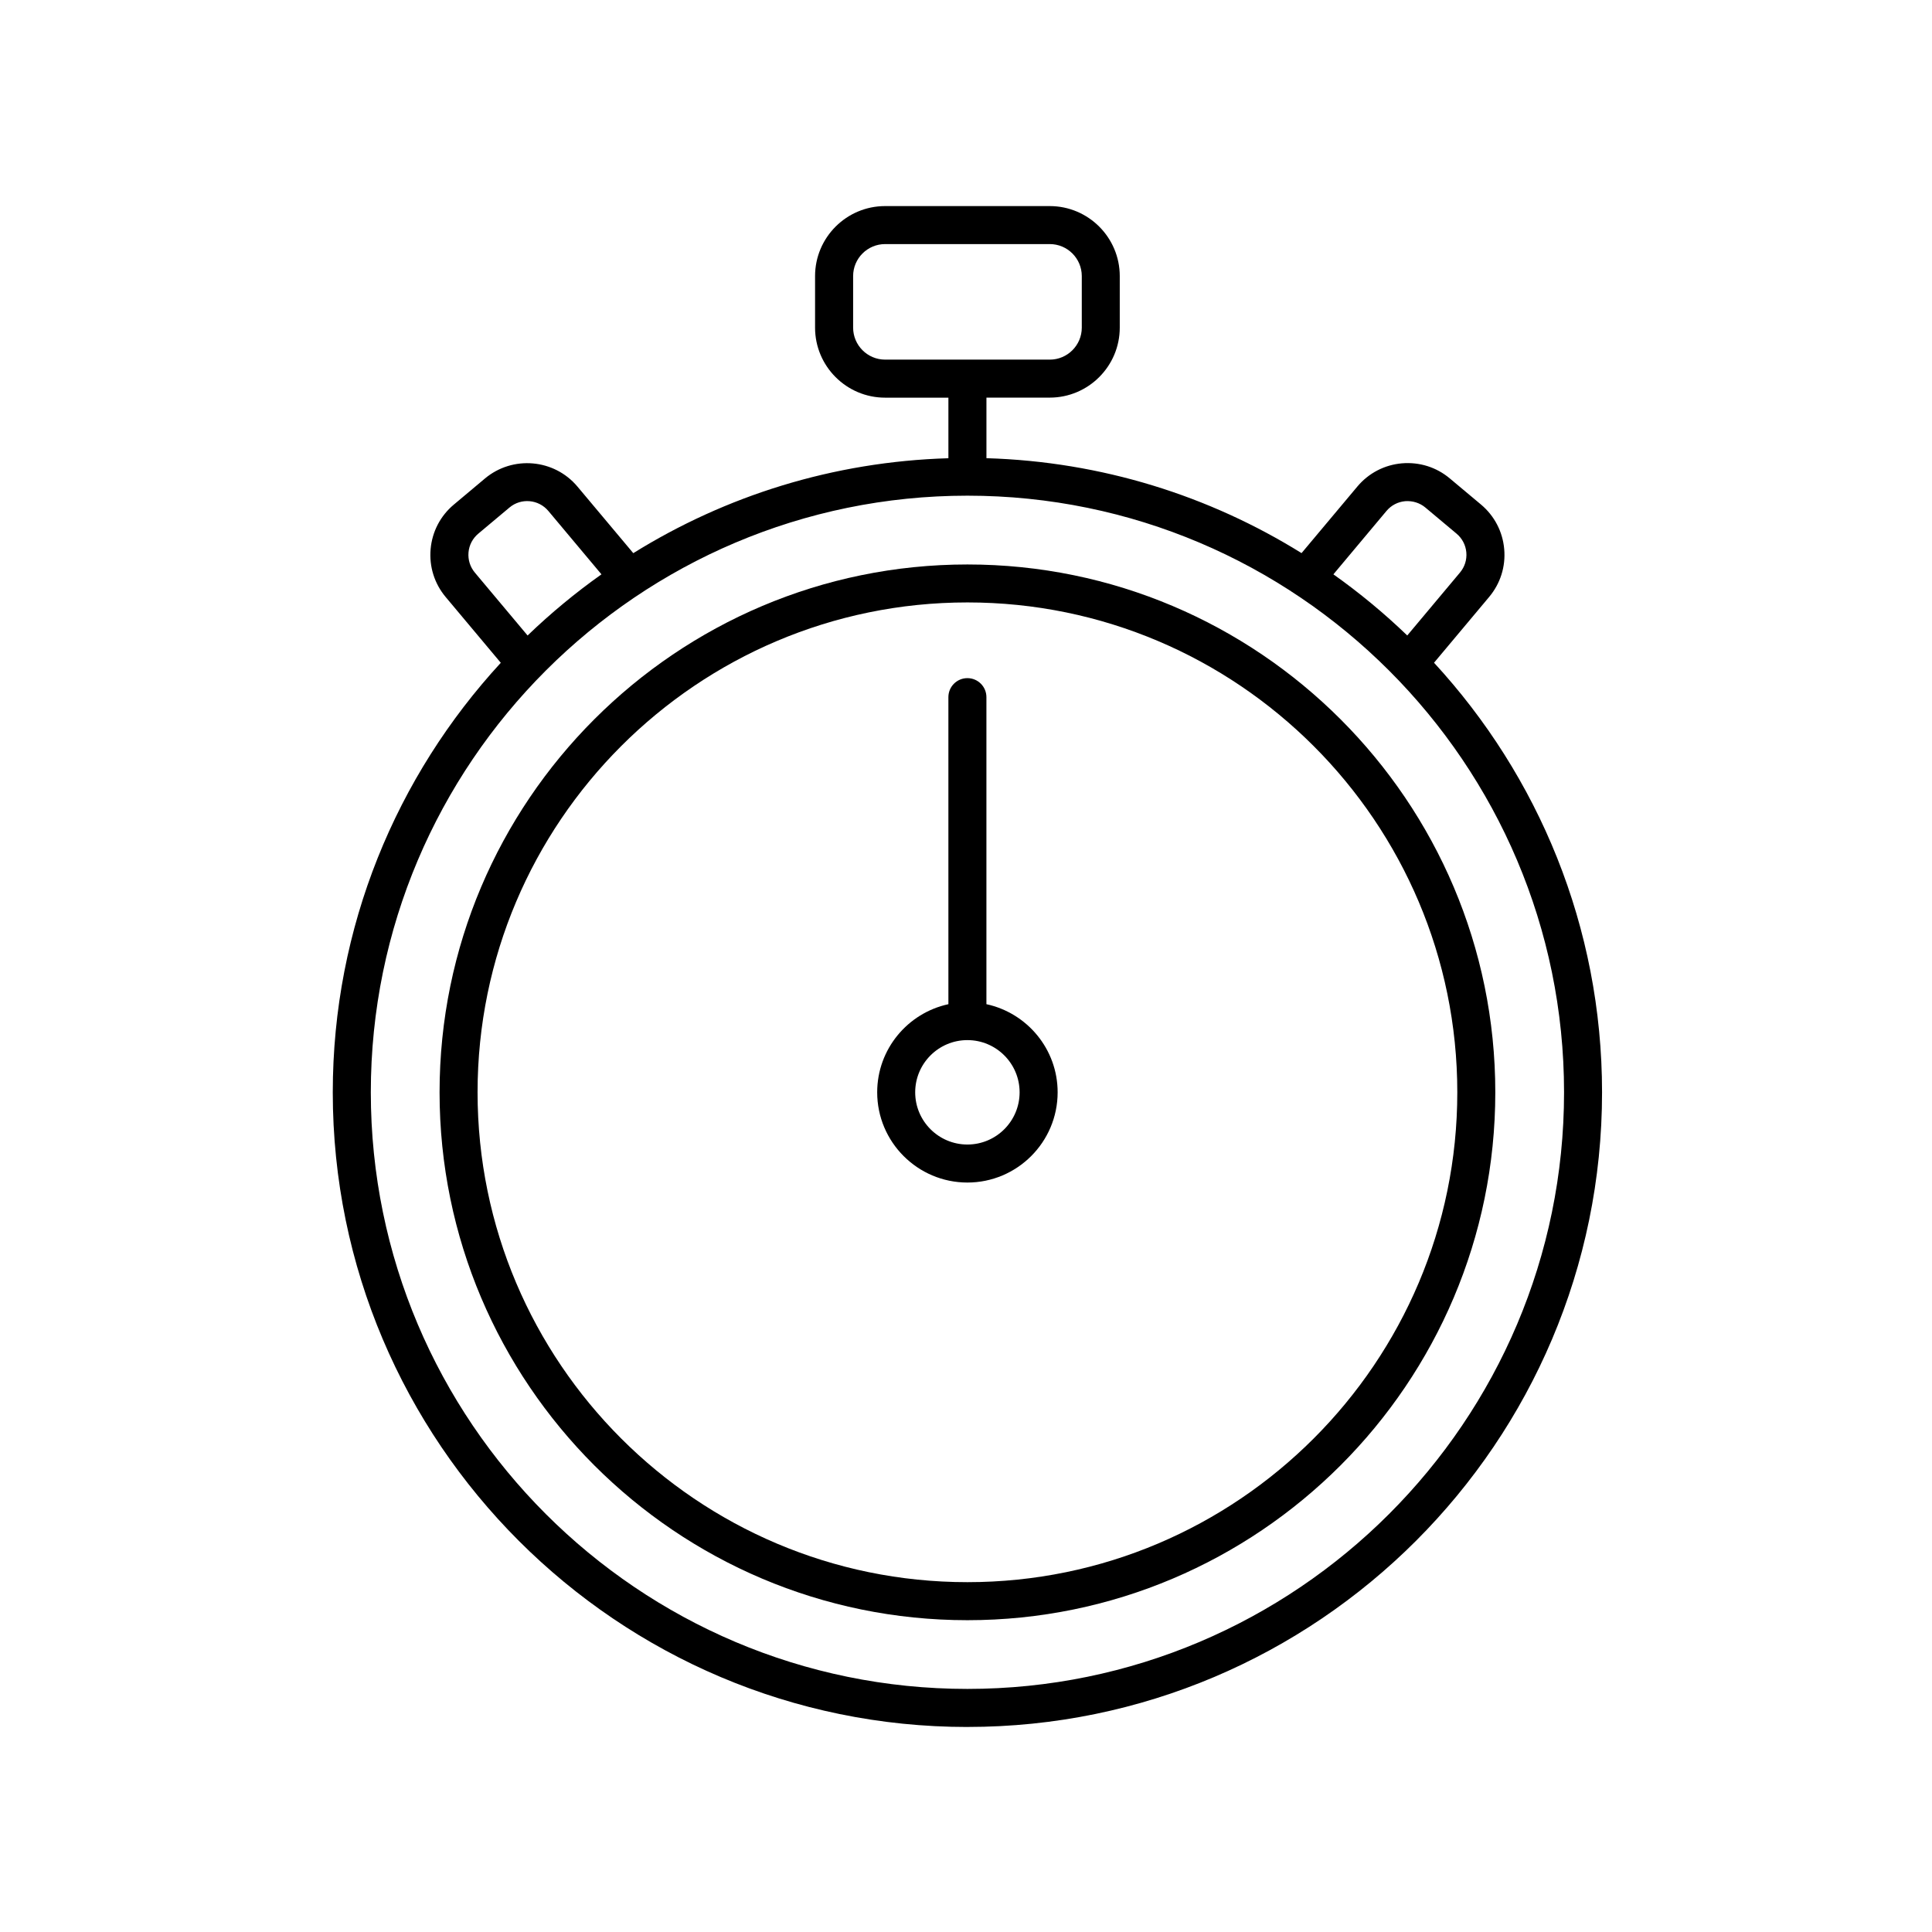 <?xml version="1.0" encoding="UTF-8"?>
<!-- Uploaded to: ICON Repo, www.iconrepo.com, Generator: ICON Repo Mixer Tools -->
<svg fill="#000000" width="800px" height="800px" version="1.1" viewBox="144 144 512 512" xmlns="http://www.w3.org/2000/svg">
 <g>
  <path d="m400.38 601.66c92.734 0 168.18-75.445 168.18-168.18 0-43.883-16.906-83.875-44.527-113.85l14.594-17.418c2.992-3.559 4.414-8.07 4.004-12.699-0.406-4.629-2.594-8.82-6.156-11.809l-8.258-6.914c-3.559-2.992-8.055-4.394-12.699-4.004-4.629 0.406-8.82 2.594-11.809 6.156l-14.785 17.637c-24.395-15.168-52.941-24.25-83.508-25.156v-16.051h16.777c10.227 0 18.555-8.324 18.555-18.555v-13.648c0-10.227-8.324-18.555-18.555-18.555h-43.637c-10.227 0-18.555 8.324-18.555 18.555v13.66c0 10.227 8.324 18.555 18.555 18.555h16.781v16.051c-30.566 0.906-59.105 9.98-83.508 25.156l-14.793-17.637c-6.156-7.344-17.156-8.312-24.512-2.156l-8.246 6.918c-3.566 2.984-5.754 7.18-6.16 11.809-0.406 4.629 1.012 9.141 3.996 12.699l14.602 17.422c-27.617 29.977-44.527 69.969-44.527 113.85 0.008 92.727 75.453 168.17 168.19 168.17zm-30.293-370.84v-13.656c0-4.676 3.805-8.48 8.48-8.48h43.637c4.676 0 8.48 3.805 8.48 8.48v13.66c0 4.676-3.805 8.48-8.48 8.48h-43.637c-4.68-0.004-8.48-3.809-8.48-8.484zm30.293 360.76c-87.18 0-158.11-70.926-158.11-158.11 0-87.18 70.926-158.11 158.11-158.11s158.11 70.926 158.11 158.11c0 87.18-70.926 158.11-158.11 158.11zm111.05-312.17c1.254-1.5 3.023-2.418 4.969-2.594 1.934-0.137 3.848 0.434 5.344 1.688l8.258 6.918c1.5 1.254 2.418 3.023 2.594 4.969 0.168 1.949-0.43 3.844-1.688 5.344l-13.969 16.672c-6.102-5.879-12.645-11.297-19.574-16.203zm-243.27 10.984c0.172-1.949 1.094-3.715 2.594-4.969l8.254-6.918c3.094-2.606 7.723-2.191 10.316 0.906l14.07 16.793c-6.934 4.914-13.473 10.328-19.578 16.207l-13.977-16.672c-1.254-1.5-1.848-3.398-1.68-5.348z"/>
  <path d="m400.38 293.59c-77.137 0-139.89 62.754-139.89 139.89 0 77.137 62.754 139.89 139.89 139.89 77.137 0 139.89-62.754 139.89-139.89s-62.754-139.89-139.89-139.89zm0 269.7c-71.582 0-129.82-58.234-129.82-129.82 0-71.582 58.234-129.82 129.82-129.82s129.82 58.234 129.82 129.82c0 71.582-58.234 129.82-129.82 129.82z"/>
  <path d="m405.41 410.12v-81.367c0-2.785-2.254-5.039-5.039-5.039s-5.039 2.254-5.039 5.039l0.004 81.367c-10.77 2.324-18.871 11.898-18.871 23.355 0 13.184 10.727 23.91 23.91 23.91s23.91-10.727 23.91-23.91c0-11.457-8.102-21.031-18.875-23.355zm-5.039 37.191c-7.633 0-13.836-6.203-13.836-13.836 0-7.633 6.203-13.836 13.836-13.836s13.836 6.203 13.836 13.836c0 7.633-6.203 13.836-13.836 13.836z"/>
 </g>
</svg>